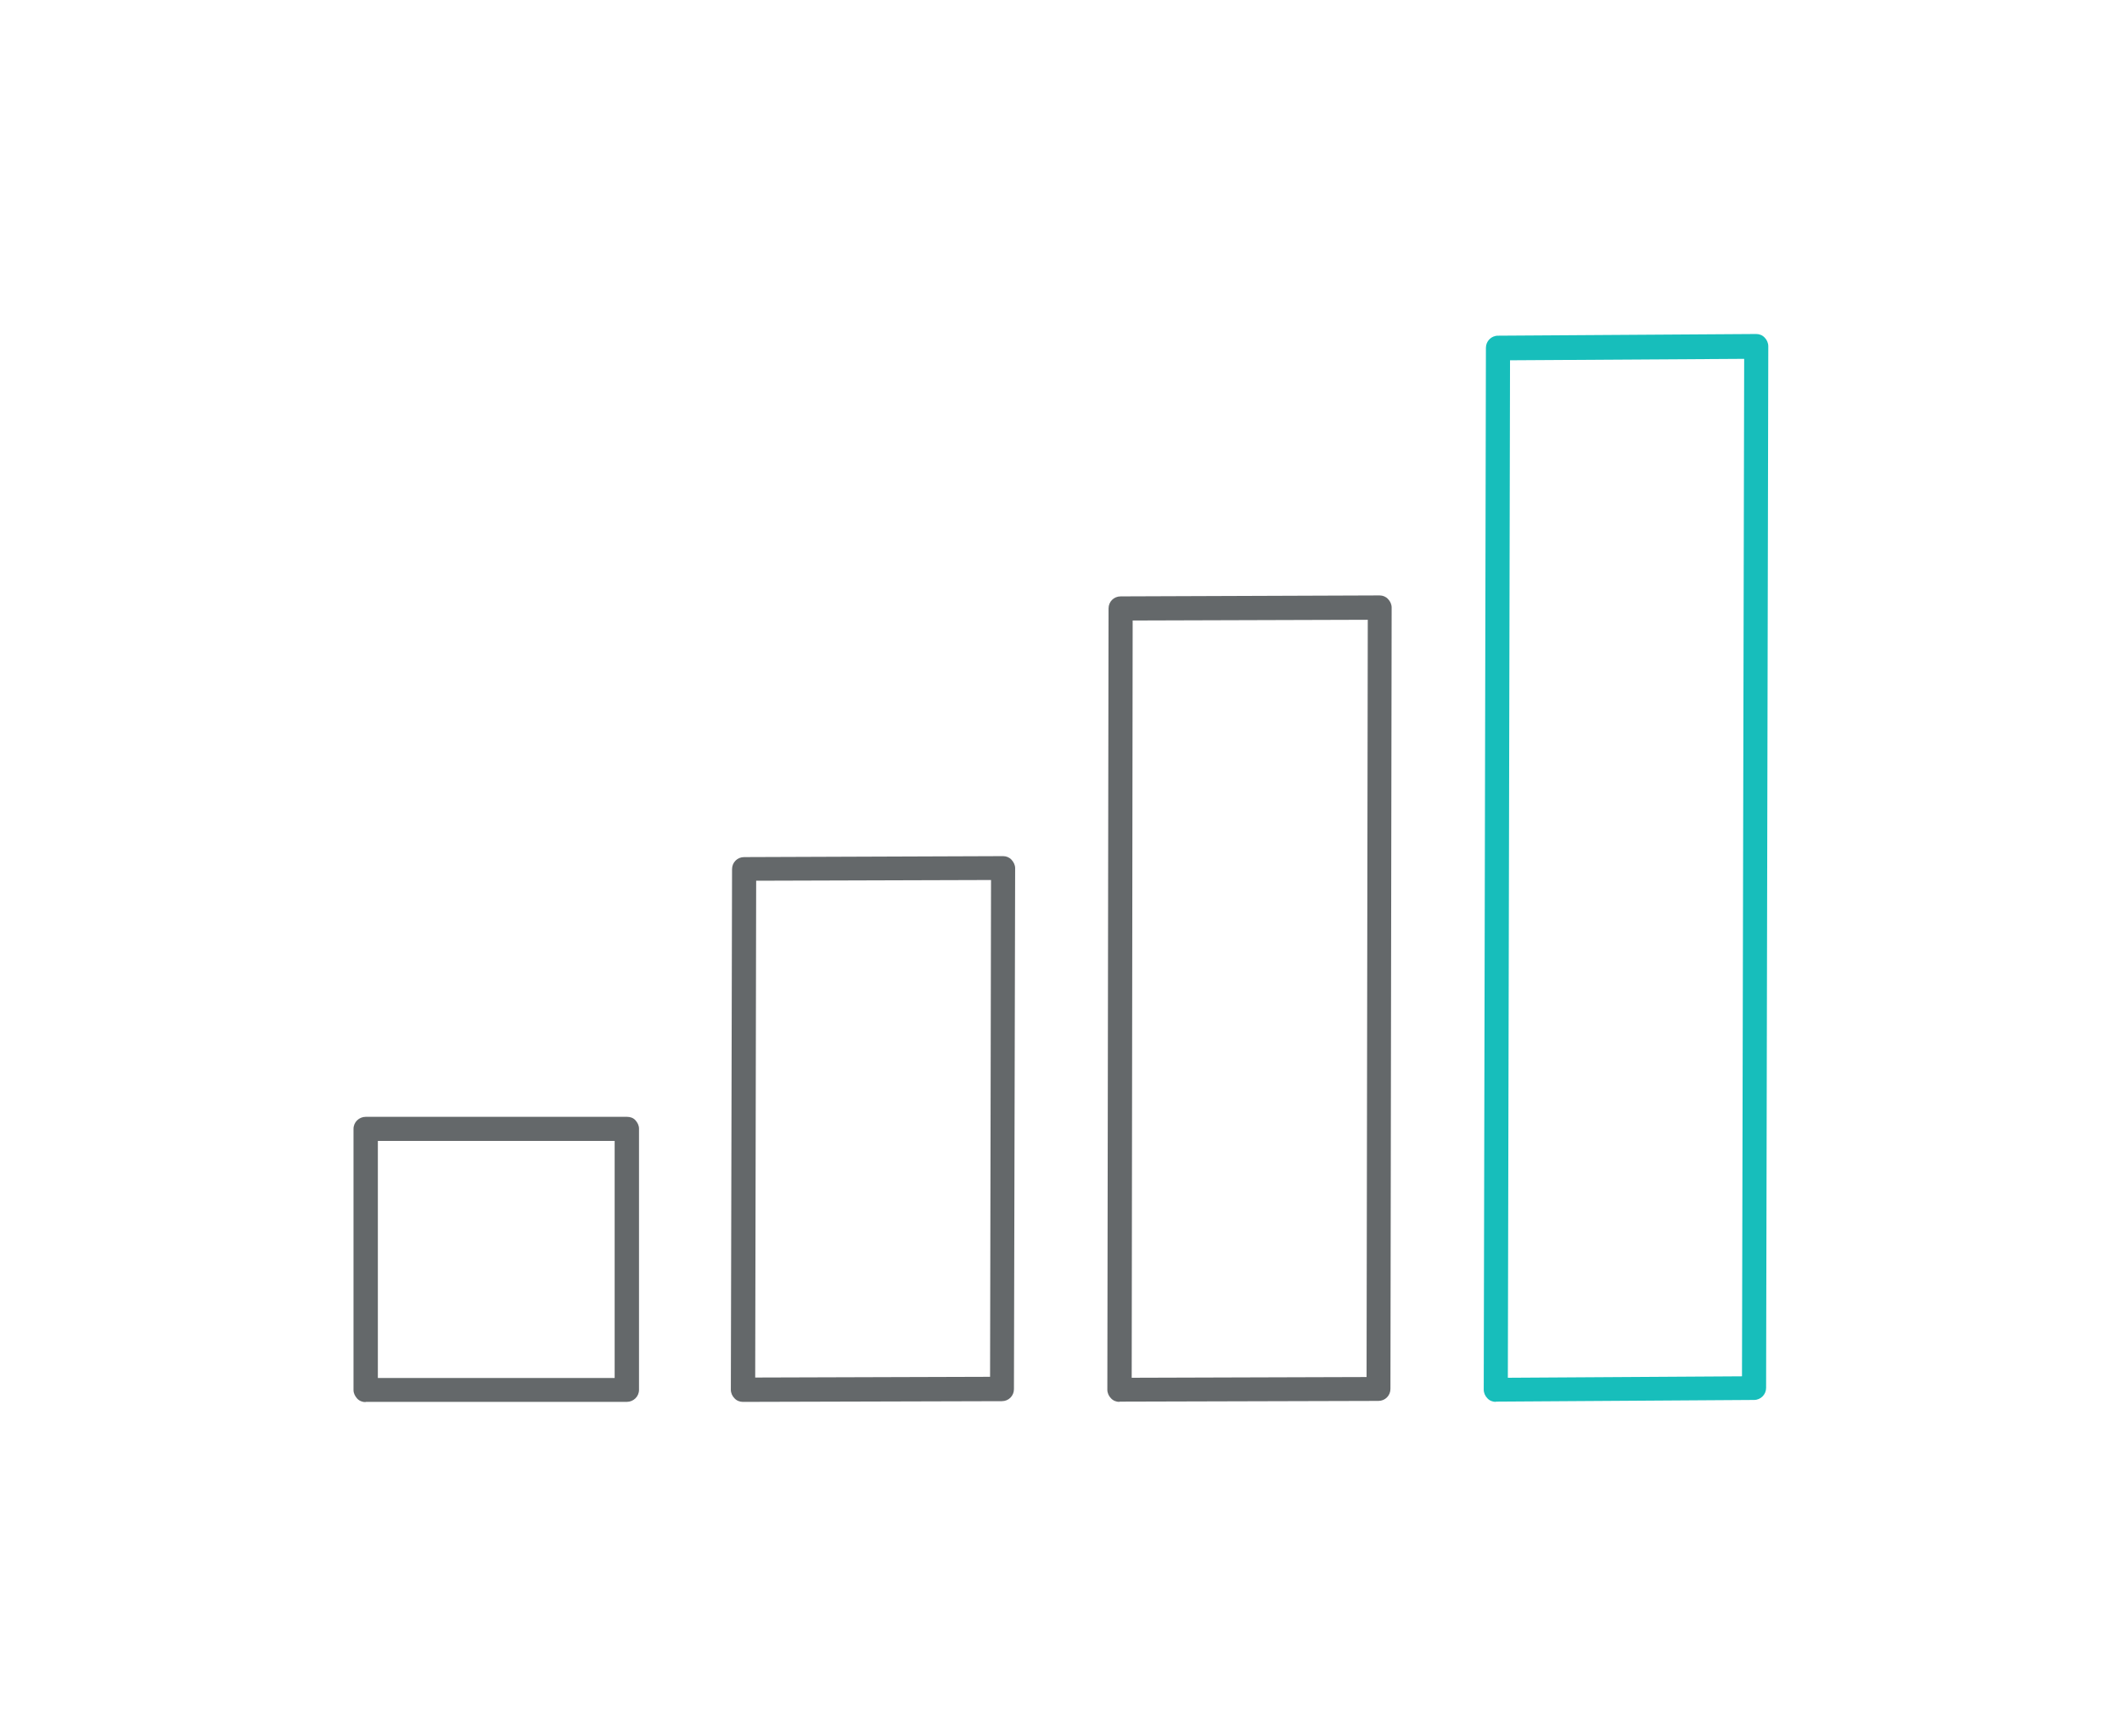 <svg width="176" height="144" viewBox="0 0 176 144" fill="none" xmlns="http://www.w3.org/2000/svg">
<path d="M30.32 116.279C30.06 116.279 29.8 116.179 29.62 115.979C29.44 115.779 29.32 115.539 29.32 115.279V93.619C29.32 93.059 29.78 92.619 30.34 92.619H52C52.26 92.619 52.52 92.699 52.7 92.899C52.88 93.099 53 93.339 53 93.599V115.259C53 115.819 52.54 116.259 51.98 116.259H30.32V116.279ZM31.34 94.619V114.279H50.98V94.619H31.34Z" fill="#64686A"/>
<path d="M61.617 116.26C61.357 116.26 61.097 116.16 60.917 115.96C60.737 115.78 60.617 115.52 60.617 115.26L60.717 72.08C60.717 71.52 61.157 71.08 61.717 71.08L83.197 71C83.457 71 83.717 71.1 83.897 71.3C84.077 71.5 84.197 71.74 84.197 72L84.097 115.2C84.097 115.76 83.657 116.2 83.097 116.2L61.617 116.26ZM62.717 73.06L62.637 114.24L82.117 114.18L82.197 72.98L62.717 73.04V73.06Z" fill="#64686A"/>
<path d="M92.844 116.259C92.584 116.259 92.324 116.159 92.144 115.959C91.964 115.779 91.844 115.519 91.844 115.259L91.944 50.459C91.944 49.899 92.384 49.459 92.944 49.459L114.424 49.379C114.684 49.379 114.944 49.479 115.124 49.679C115.304 49.859 115.424 50.119 115.424 50.379L115.324 115.179C115.324 115.739 114.884 116.179 114.324 116.179L92.844 116.239V116.259ZM93.944 51.459L93.864 114.259L113.344 114.199L113.444 51.399L93.964 51.459H93.944Z" fill="#64686A"/>
<path d="M124.062 116.259C123.803 116.259 123.543 116.159 123.363 115.959C123.183 115.779 123.062 115.519 123.062 115.239L123.243 28.839C123.243 28.299 123.683 27.839 124.243 27.839L145.663 27.699C145.923 27.699 146.183 27.799 146.363 27.999C146.543 28.179 146.663 28.439 146.663 28.719L146.482 115.099C146.482 115.639 146.042 116.099 145.482 116.099L124.062 116.239V116.259ZM125.243 29.859L125.062 114.259L144.482 114.139L144.663 29.759L125.243 29.879V29.859Z" fill="#17BEBB"/>
</svg>
